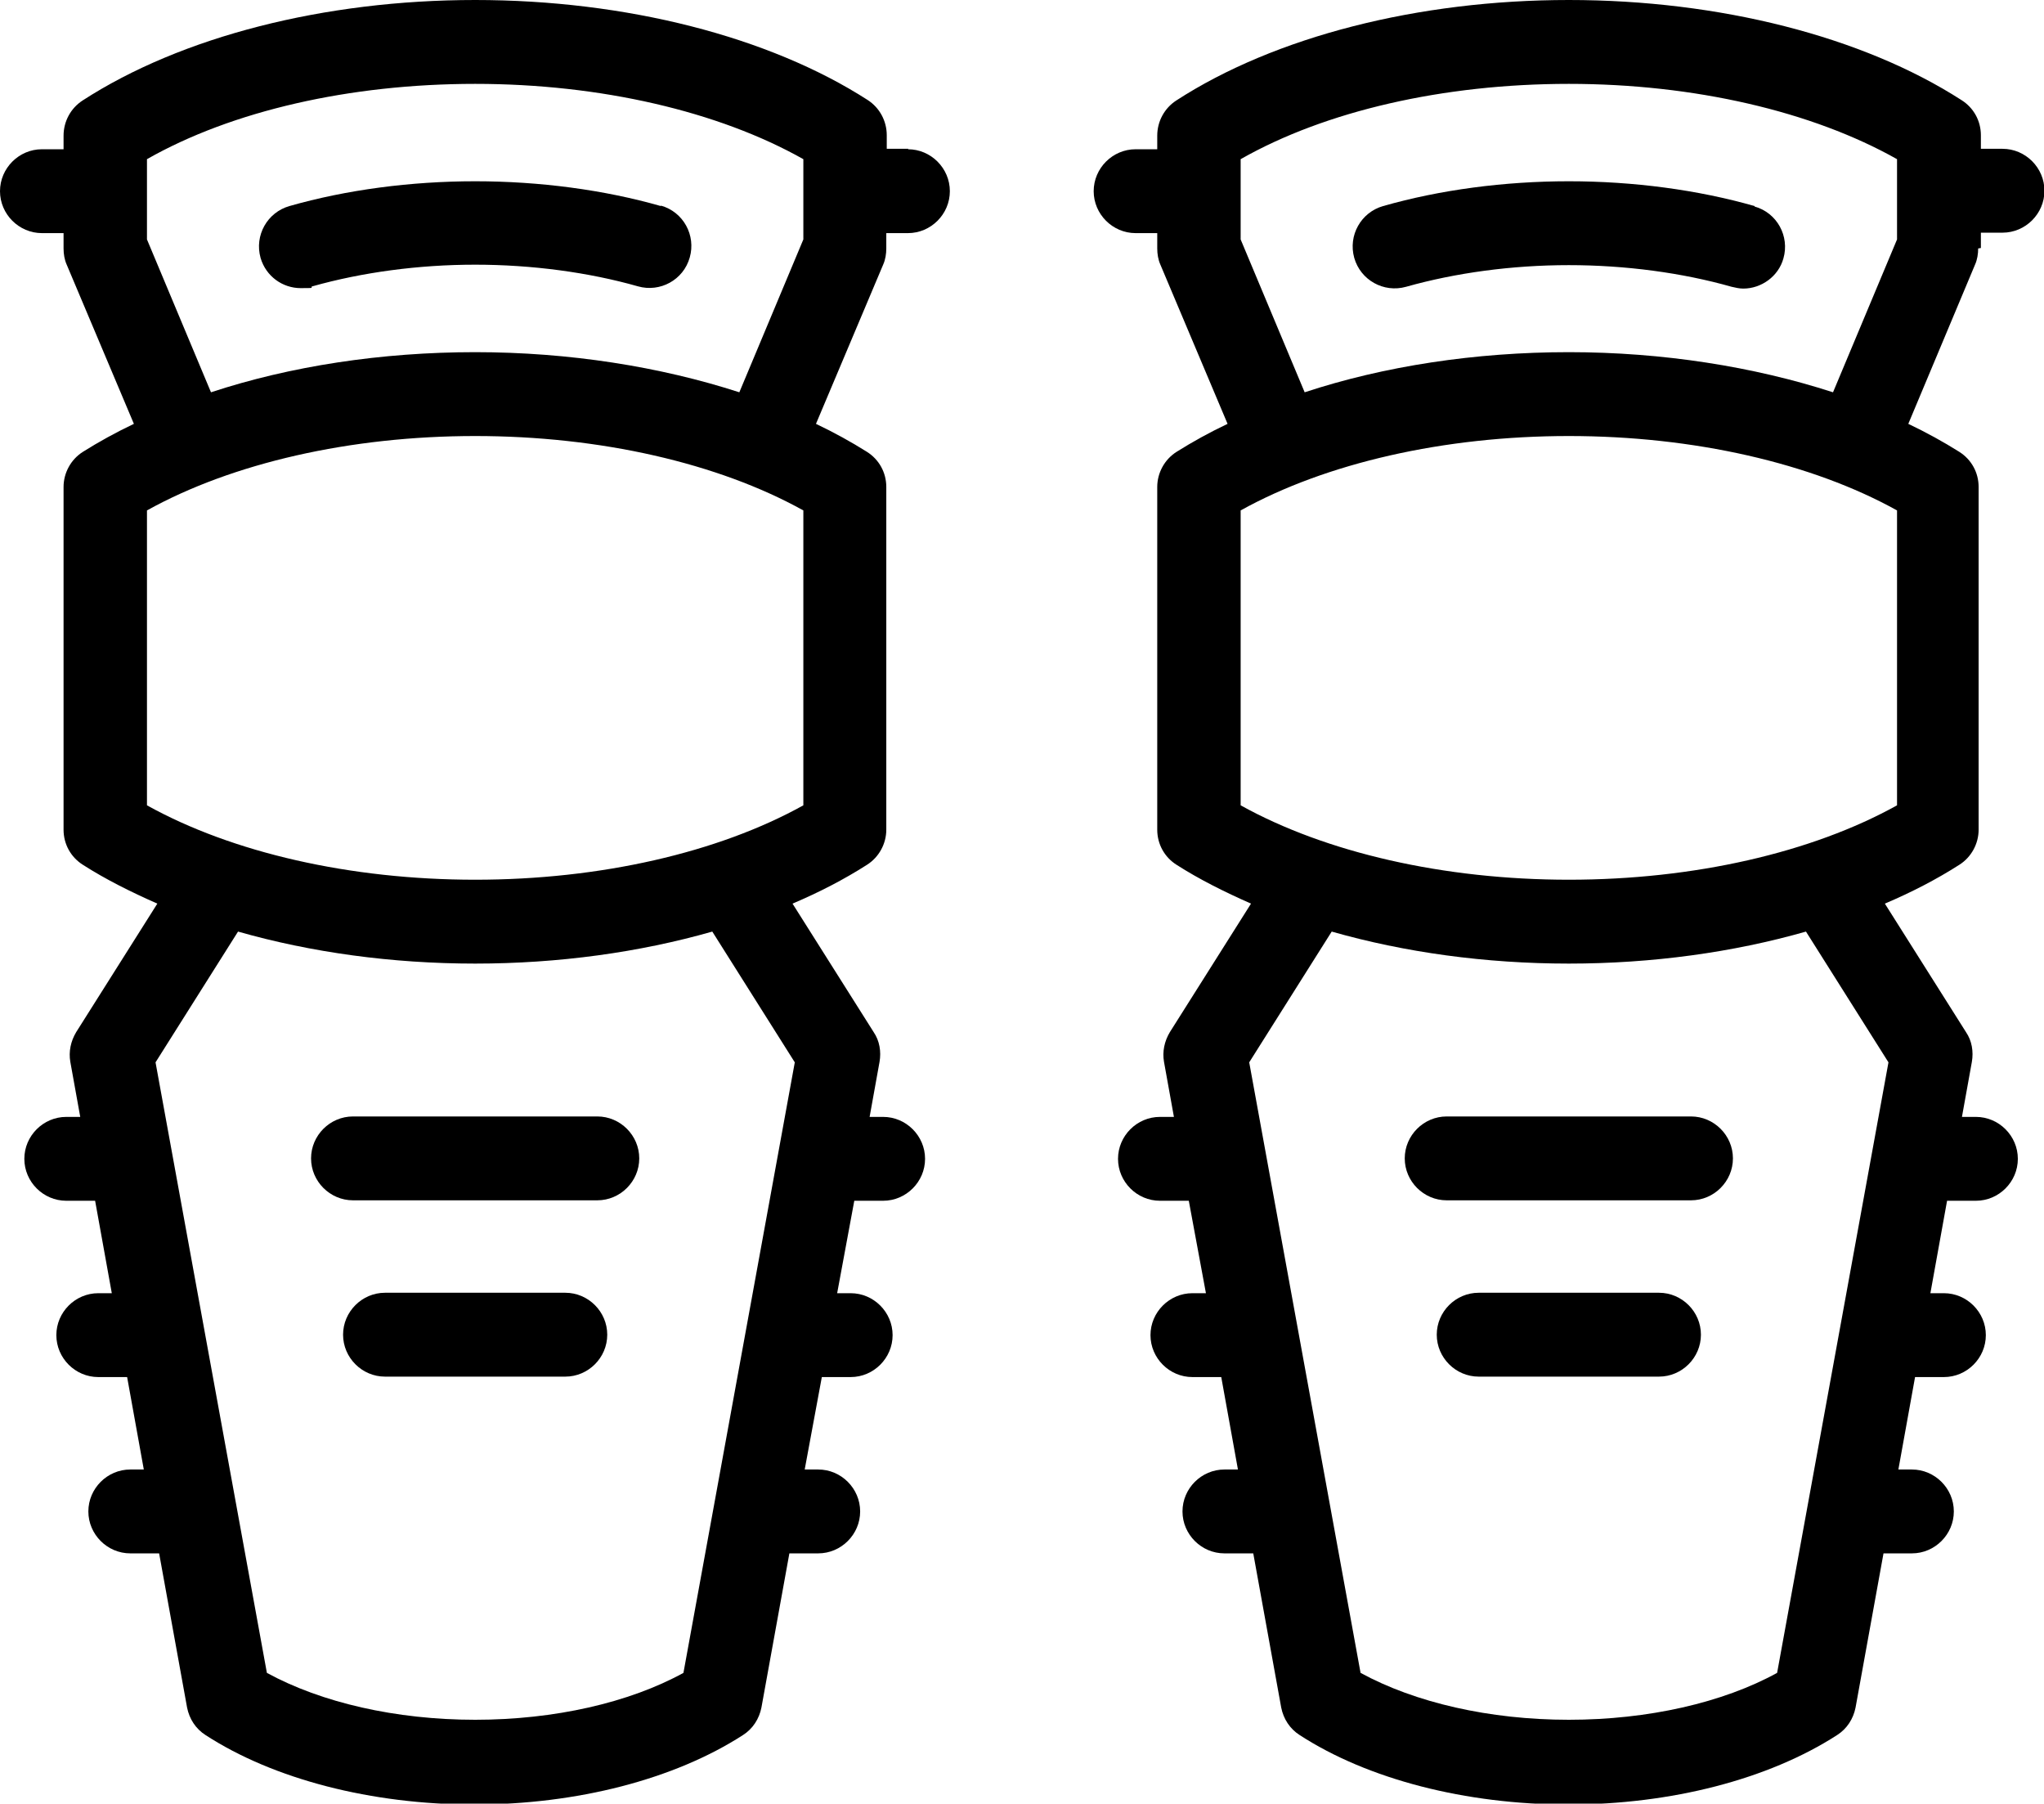 <?xml version="1.0" encoding="UTF-8"?><svg id="uuid-70fd891d-66a6-428e-9143-ca34d97b83f8" xmlns="http://www.w3.org/2000/svg" viewBox="0 0 453.4 400"><defs><style>.uuid-62bd204f-5033-4e05-af17-836af28b1153{stroke-width:0px;}</style></defs><g id="uuid-219fbe2a-e0f5-4436-bc93-dede44d7300a"><path class="uuid-62bd204f-5033-4e05-af17-836af28b1153" d="M146.6,45.7c-12.6-3.6-26.9-5.5-41.2-5.5s-28.6,1.9-41.2,5.5c-4.9,1.4-7.8,6.5-6.4,11.5,1.2,4.1,4.9,6.7,8.9,6.7s1.7-.1,2.6-.4c11-3.1,23.5-4.8,36.1-4.8s25.2,1.7,36.1,4.8c4.9,1.4,10.1-1.4,11.5-6.4,1.4-4.9-1.4-10.1-6.4-11.5h0Z"/><path class="uuid-62bd204f-5033-4e05-af17-836af28b1153" d="M69,256.9c0,5.1,4.2,9.3,9.3,9.3h54.2c5.1,0,9.3-4.2,9.3-9.3s-4.2-9.3-9.3-9.3h-54.2c-5.1,0-9.3,4.2-9.3,9.3h0Z"/><path class="uuid-62bd204f-5033-4e05-af17-836af28b1153" d="M125.4,286.7h-40c-5.1,0-9.3,4.2-9.3,9.3s4.2,9.3,9.3,9.3h40c5.1,0,9.3-4.2,9.3-9.3s-4.2-9.3-9.3-9.3h0Z"/><path class="uuid-62bd204f-5033-4e05-af17-836af28b1153" d="M105.4,78.1c-20.8,0-41,3.1-58.6,8.9l-14.2-33.9v-17.8c18.8-10.7,45-16.7,72.8-16.7s54,6.1,72.8,16.7v17.8l-14.2,33.9c-17.6-5.7-37.8-8.9-58.6-8.9h0ZM178.2,178.6c-18.9,10.5-45.1,16.5-72.8,16.5s-53.9-6-72.8-16.5v-65.4c18.9-10.5,45.1-16.5,72.8-16.5s53.9,6,72.8,16.5v65.4h0ZM176.3,235.6l-24.7,135.4c-12,6.6-28.6,10.4-46.2,10.4s-34.1-3.8-46.2-10.4l-24.7-135.4,18.3-29c16.1,4.6,34.1,7.1,52.6,7.1s36.5-2.5,52.6-7.1l18.3,29h0ZM201.5,33h-4.8v-3c0-3.2-1.6-6.1-4.2-7.8C170.6,8.1,138.8,0,105.4,0S40.2,8.1,18.3,22.3c-2.6,1.7-4.2,4.6-4.2,7.8v3h-4.8c-5.1,0-9.3,4.2-9.3,9.3s4.2,9.3,9.3,9.3h4.8v3.4c0,1.2.2,2.5.7,3.6l14.9,35.3c-4,1.9-7.8,4-11.3,6.2-2.7,1.7-4.3,4.7-4.3,7.8v76c0,3.2,1.6,6.1,4.3,7.8,5,3.2,10.6,6,16.5,8.6l-18,28.5c-1.2,2-1.7,4.3-1.3,6.6l2.2,12.2h-3.1c-5.1,0-9.3,4.2-9.3,9.3s4.2,9.3,9.3,9.3h6.4l3.7,20.5h-3c-5.1,0-9.3,4.2-9.3,9.3s4.2,9.3,9.3,9.3h6.4l3.7,20.5h-3c-5.1,0-9.3,4.2-9.3,9.3s4.2,9.3,9.3,9.3h6.4l6.2,34.2c.5,2.5,1.9,4.7,4.1,6.1,15.1,9.8,36.8,15.4,59.6,15.4s44.4-5.6,59.6-15.4c2.2-1.4,3.6-3.6,4.1-6.1l6.2-34.2h6.4c5.1,0,9.3-4.2,9.3-9.3s-4.2-9.3-9.3-9.3h-3l3.8-20.5h6.4c5.1,0,9.3-4.2,9.3-9.3s-4.2-9.3-9.3-9.3h-3l3.8-20.5h6.4c5.1,0,9.3-4.2,9.3-9.3s-4.2-9.3-9.3-9.3h-3l2.2-12.2c.4-2.3,0-4.7-1.3-6.6l-18-28.5c5.9-2.5,11.5-5.4,16.5-8.6,2.7-1.7,4.3-4.7,4.3-7.8v-76c0-3.2-1.6-6.1-4.3-7.8-3.5-2.2-7.3-4.3-11.3-6.2l14.9-35.3c.5-1.1.7-2.4.7-3.6v-3.4h4.8c5.1,0,9.3-4.2,9.3-9.3s-4.2-9.3-9.3-9.3h0Z"/><path class="uuid-62bd204f-5033-4e05-af17-836af28b1153" d="M389.2,45.7c-12.6-3.6-26.9-5.5-41.2-5.5s-28.6,1.9-41.2,5.5c-4.9,1.4-7.8,6.5-6.4,11.5,1.4,4.9,6.5,7.8,11.5,6.4,11-3.1,23.5-4.8,36.1-4.8s25.2,1.7,36.1,4.8c.9.2,1.7.4,2.6.4,4,0,7.8-2.7,8.9-6.7,1.4-4.9-1.4-10.1-6.4-11.5h0Z"/><path class="uuid-62bd204f-5033-4e05-af17-836af28b1153" d="M348,78.1c-20.8,0-41,3.1-58.6,8.9l-14.2-33.9v-17.8c18.8-10.7,45-16.7,72.8-16.7s54,6.1,72.8,16.7v17.8l-14.2,33.9c-17.6-5.7-37.8-8.9-58.6-8.9h0ZM420.8,178.6c-18.9,10.5-45.1,16.5-72.8,16.5s-53.9-6-72.8-16.5v-65.4c18.9-10.5,45.1-16.5,72.8-16.5s53.9,6,72.8,16.5v65.4h0ZM418.9,235.6l-24.7,135.4c-12,6.6-28.6,10.4-46.2,10.4s-34.1-3.8-46.2-10.4l-24.7-135.4,18.3-29c16.1,4.6,34.1,7.1,52.6,7.1s36.5-2.5,52.6-7.1l18.3,29h0ZM439.4,55v-3.4h4.8c5.1,0,9.3-4.2,9.3-9.3s-4.2-9.3-9.3-9.3h-4.8v-3c0-3.2-1.6-6.1-4.3-7.8C413.2,8.1,381.4,0,348,0s-65.2,8.1-87.1,22.3c-2.6,1.7-4.2,4.6-4.2,7.8v3h-4.8c-5.1,0-9.3,4.2-9.3,9.3s4.2,9.3,9.3,9.3h4.8v3.4c0,1.2.2,2.5.7,3.6l14.9,35.3c-4,1.9-7.8,4-11.3,6.2-2.7,1.7-4.3,4.7-4.3,7.8v76c0,3.2,1.6,6.1,4.3,7.8,5,3.2,10.6,6,16.5,8.6l-18,28.5c-1.2,2-1.7,4.3-1.3,6.6l2.2,12.2h-3.1c-5.1,0-9.3,4.2-9.3,9.3s4.2,9.3,9.3,9.3h6.4l3.8,20.5h-3c-5.1,0-9.3,4.2-9.3,9.3s4.2,9.3,9.3,9.3h6.4l3.7,20.5h-3c-5.1,0-9.3,4.2-9.3,9.3s4.2,9.3,9.3,9.3h6.4l6.2,34.2c.5,2.5,1.9,4.7,4.1,6.1,15.1,9.8,36.8,15.4,59.6,15.4s44.4-5.6,59.6-15.4c2.2-1.4,3.6-3.6,4.1-6.1l6.2-34.2h6.3c5.1,0,9.3-4.2,9.3-9.3s-4.2-9.3-9.3-9.3h-3l3.7-20.5h6.4c5.1,0,9.3-4.2,9.3-9.3s-4.2-9.3-9.3-9.3h-3l3.7-20.5h6.4c5.1,0,9.3-4.2,9.3-9.3s-4.2-9.3-9.3-9.3h-3.1l2.2-12.2c.4-2.3,0-4.7-1.3-6.6l-18-28.5c5.9-2.5,11.5-5.4,16.5-8.6,2.7-1.7,4.3-4.7,4.3-7.8v-76c0-3.2-1.6-6.1-4.3-7.8-3.5-2.2-7.3-4.3-11.3-6.2l14.8-35.3c.5-1.1.7-2.4.7-3.6h0Z"/><path class="uuid-62bd204f-5033-4e05-af17-836af28b1153" d="M311.6,256.9c0,5.1,4.2,9.3,9.3,9.3h54.2c5.1,0,9.3-4.2,9.3-9.3s-4.2-9.3-9.3-9.3h-54.2c-5.1,0-9.3,4.2-9.3,9.3h0Z"/><path class="uuid-62bd204f-5033-4e05-af17-836af28b1153" d="M368,286.7h-40c-5.1,0-9.3,4.2-9.3,9.3s4.2,9.3,9.3,9.3h40c5.1,0,9.3-4.2,9.3-9.3s-4.2-9.3-9.3-9.3h0Z"/></g></svg>